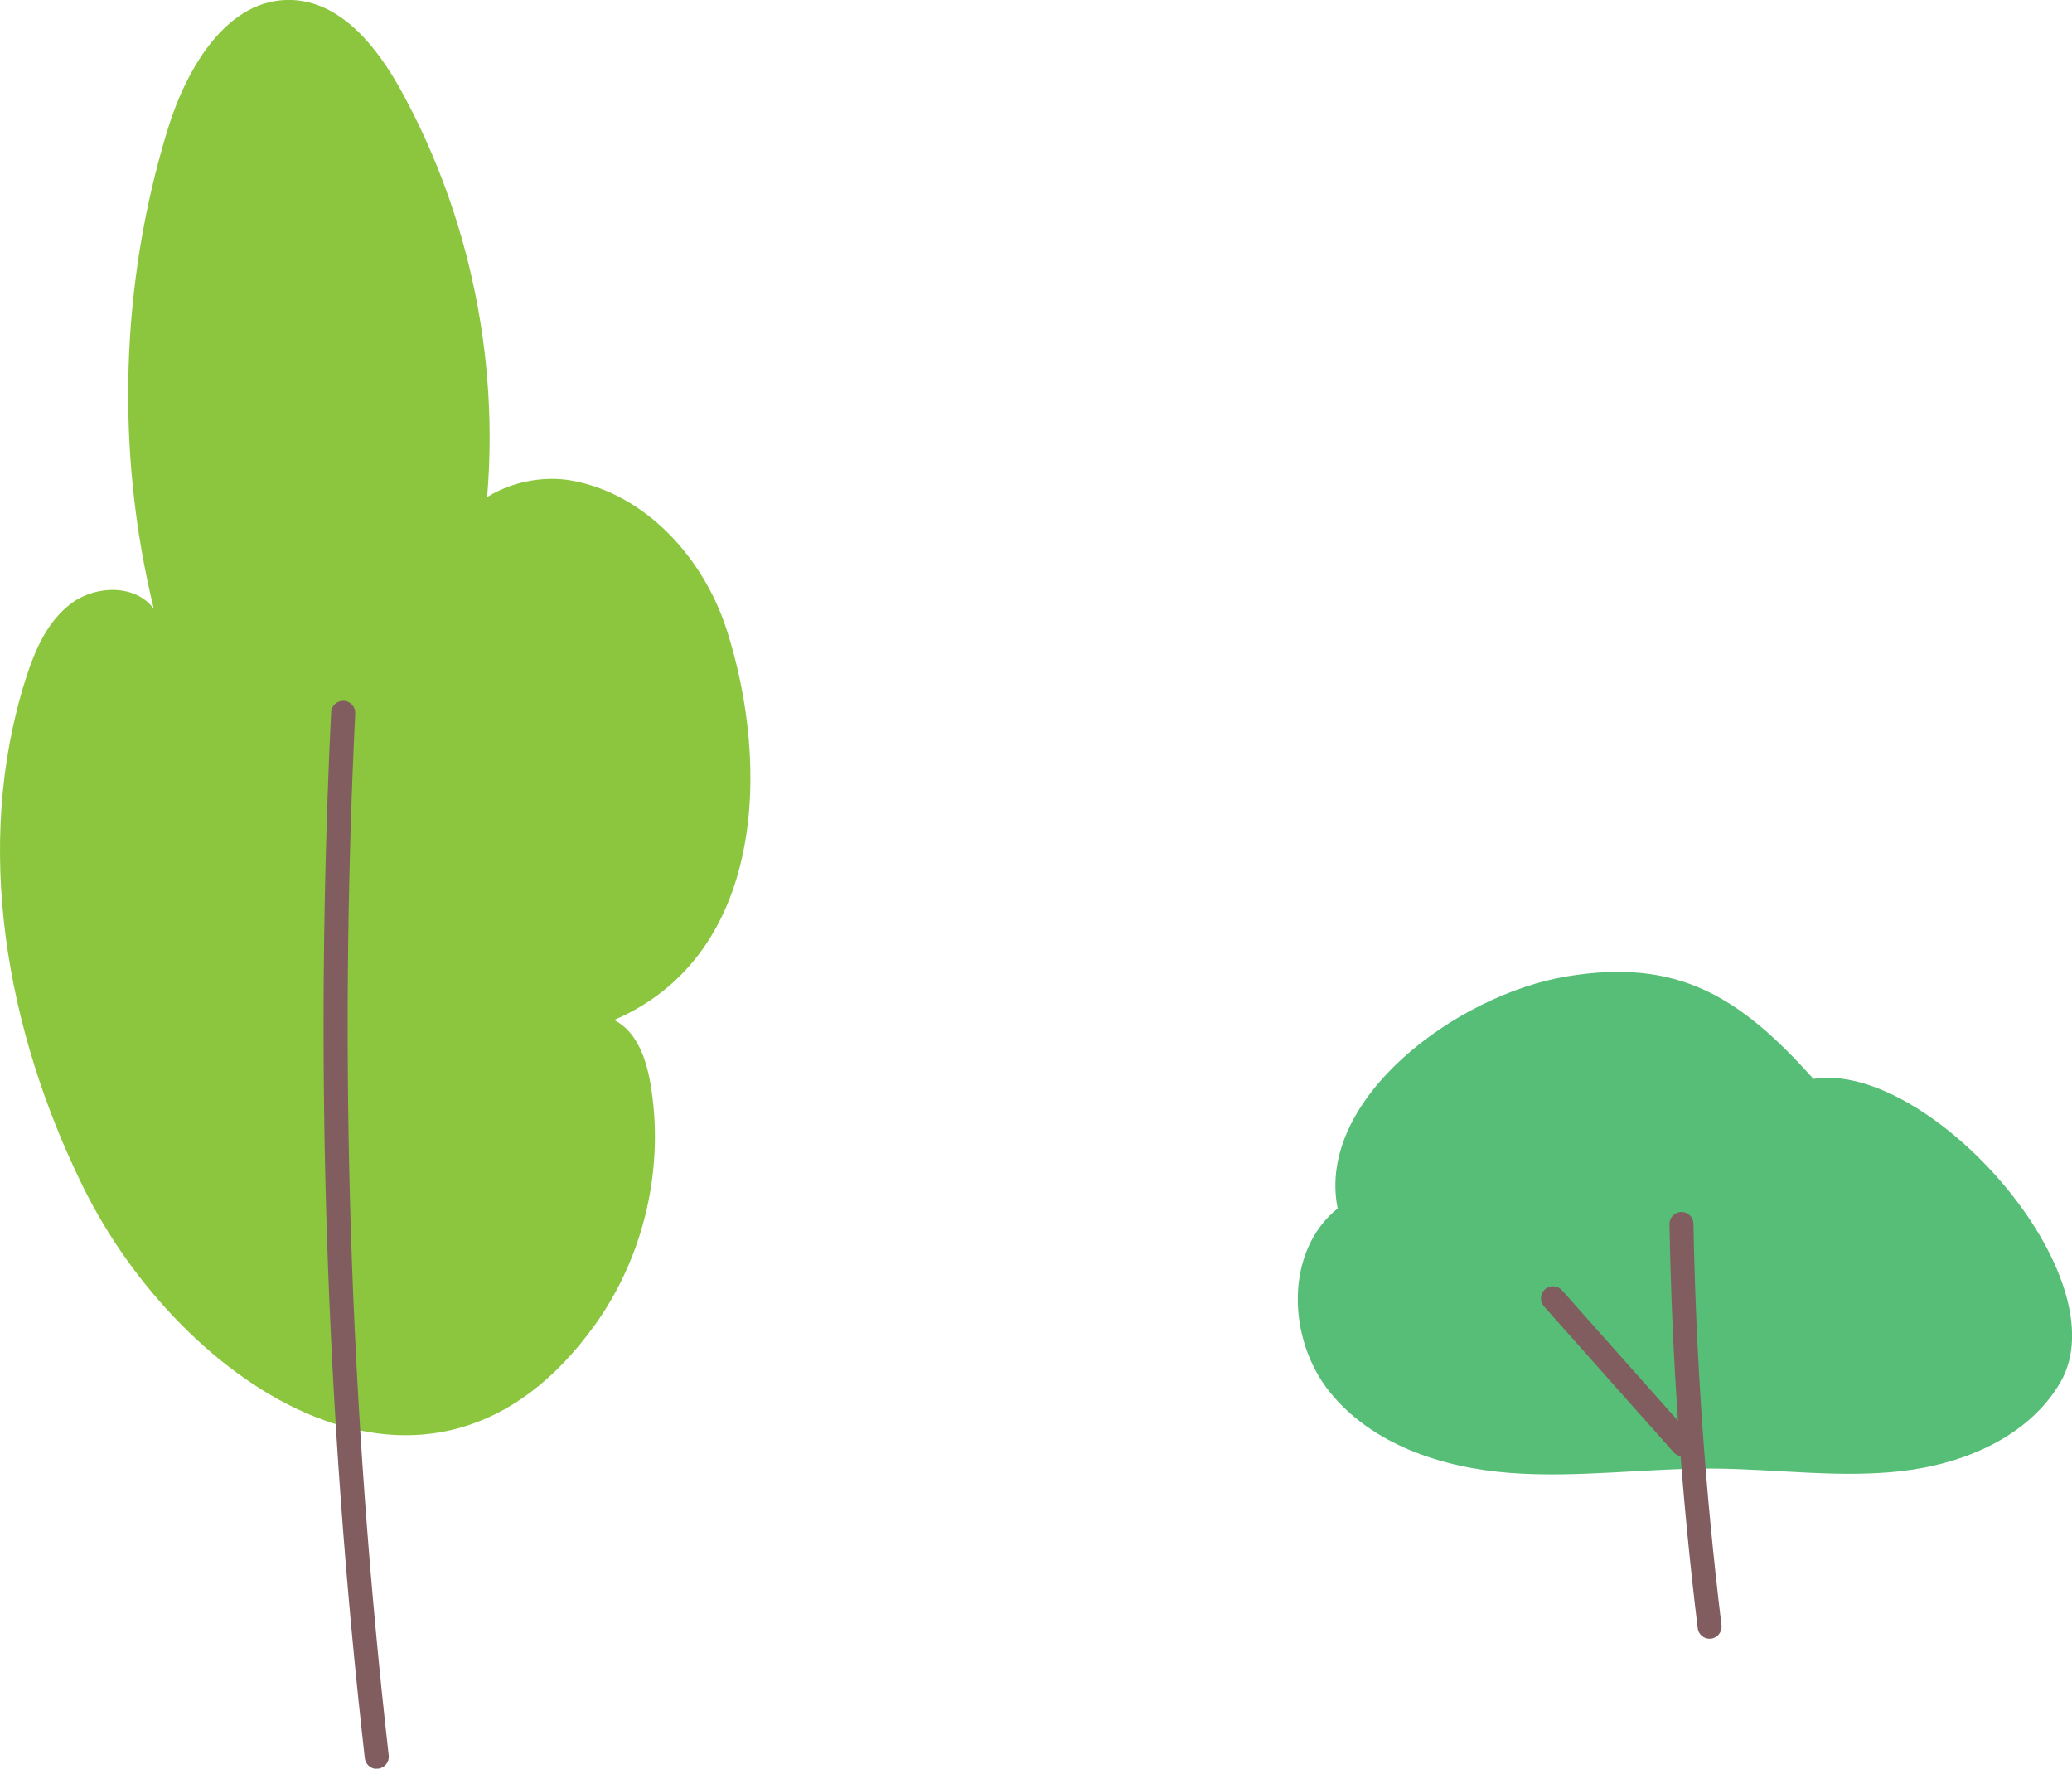 <?xml version="1.0" encoding="UTF-8"?>
<svg id="_レイヤー_1" data-name="レイヤー 1" xmlns="http://www.w3.org/2000/svg" viewBox="0 0 205.55 175.43">
  <defs>
    <style>
      .cls-1 {
        fill: #8cc63f;
      }

      .cls-2 {
        fill: #815d5f;
      }

      .cls-3 {
        fill: #57be77;
      }
    </style>
  </defs>
  <g>
    <path class="cls-1" d="M47.87,53.31c2.17-15.13-.71-30.94-8.08-44.33C37.42,4.69,33.89.21,28.99,0c-6.41-.26-10.48,6.72-12.36,12.85-4.7,15.34-5.18,31.95-1.37,47.54-1.78-2.43-5.67-2.37-8.11-.6-2.44,1.77-3.7,4.71-4.61,7.58-5.22,16.5-1.94,34.81,5.7,50.34,9.7,19.72,34.48,36.48,50.82,13.64,4.89-6.84,6.9-15.68,5.45-23.96-.43-2.45-1.36-5.11-3.59-6.22,14.88-6.4,15.54-25.07,11.18-38.68-2.28-7.12-8.02-13.49-15.38-14.82-5.27-.95-11.94,2.11-11.94,7.47l3.08-1.84Z"/>
    <path class="cls-2" d="M37.29,175.42c.07,0,.14,0,.22,0,.66-.07,1.13-.67,1.05-1.32-3.87-34.2-4.99-68.97-3.32-103.34.03-.66-.48-1.22-1.14-1.25-.66-.03-1.22.48-1.25,1.14-1.67,34.5-.55,69.4,3.34,103.73.07.58.54,1.02,1.1,1.06Z"/>
  </g>
  <g>
    <path class="cls-3" d="M132.7,119.86c-5.25,4.22-5.02,12.91-.81,18.17,4.21,5.26,11.19,7.55,17.91,8.06,6.72.51,13.45-.47,20.19-.43,6.23.04,12.47.96,18.66.25,6.17-.71,12.55-3.39,15.71-8.74,6.18-10.45-12.98-32-24.46-30.16-7.38-8.26-13.53-11.97-24.45-10.17-10.93,1.8-24.92,12.16-22.75,23.02Z"/>
    <path class="cls-2" d="M169.59,162.53s.1,0,.15,0c.65-.08,1.12-.68,1.04-1.33-1.62-13.29-2.55-26.68-2.78-39.82-.01-.65-.54-1.17-1.19-1.17,0,0-.01,0-.02,0-.66.01-1.19.56-1.17,1.21.23,13.22,1.17,26.7,2.8,40.07.07.61.59,1.05,1.18,1.05Z"/>
    <path class="cls-2" d="M166.94,144.45c.28,0,.57-.1.79-.3.49-.44.54-1.19.1-1.69l-12.87-14.48c-.44-.49-1.19-.54-1.69-.1-.49.44-.54,1.19-.1,1.69l12.87,14.48c.24.27.56.4.89.4Z"/>
  </g>
</svg>